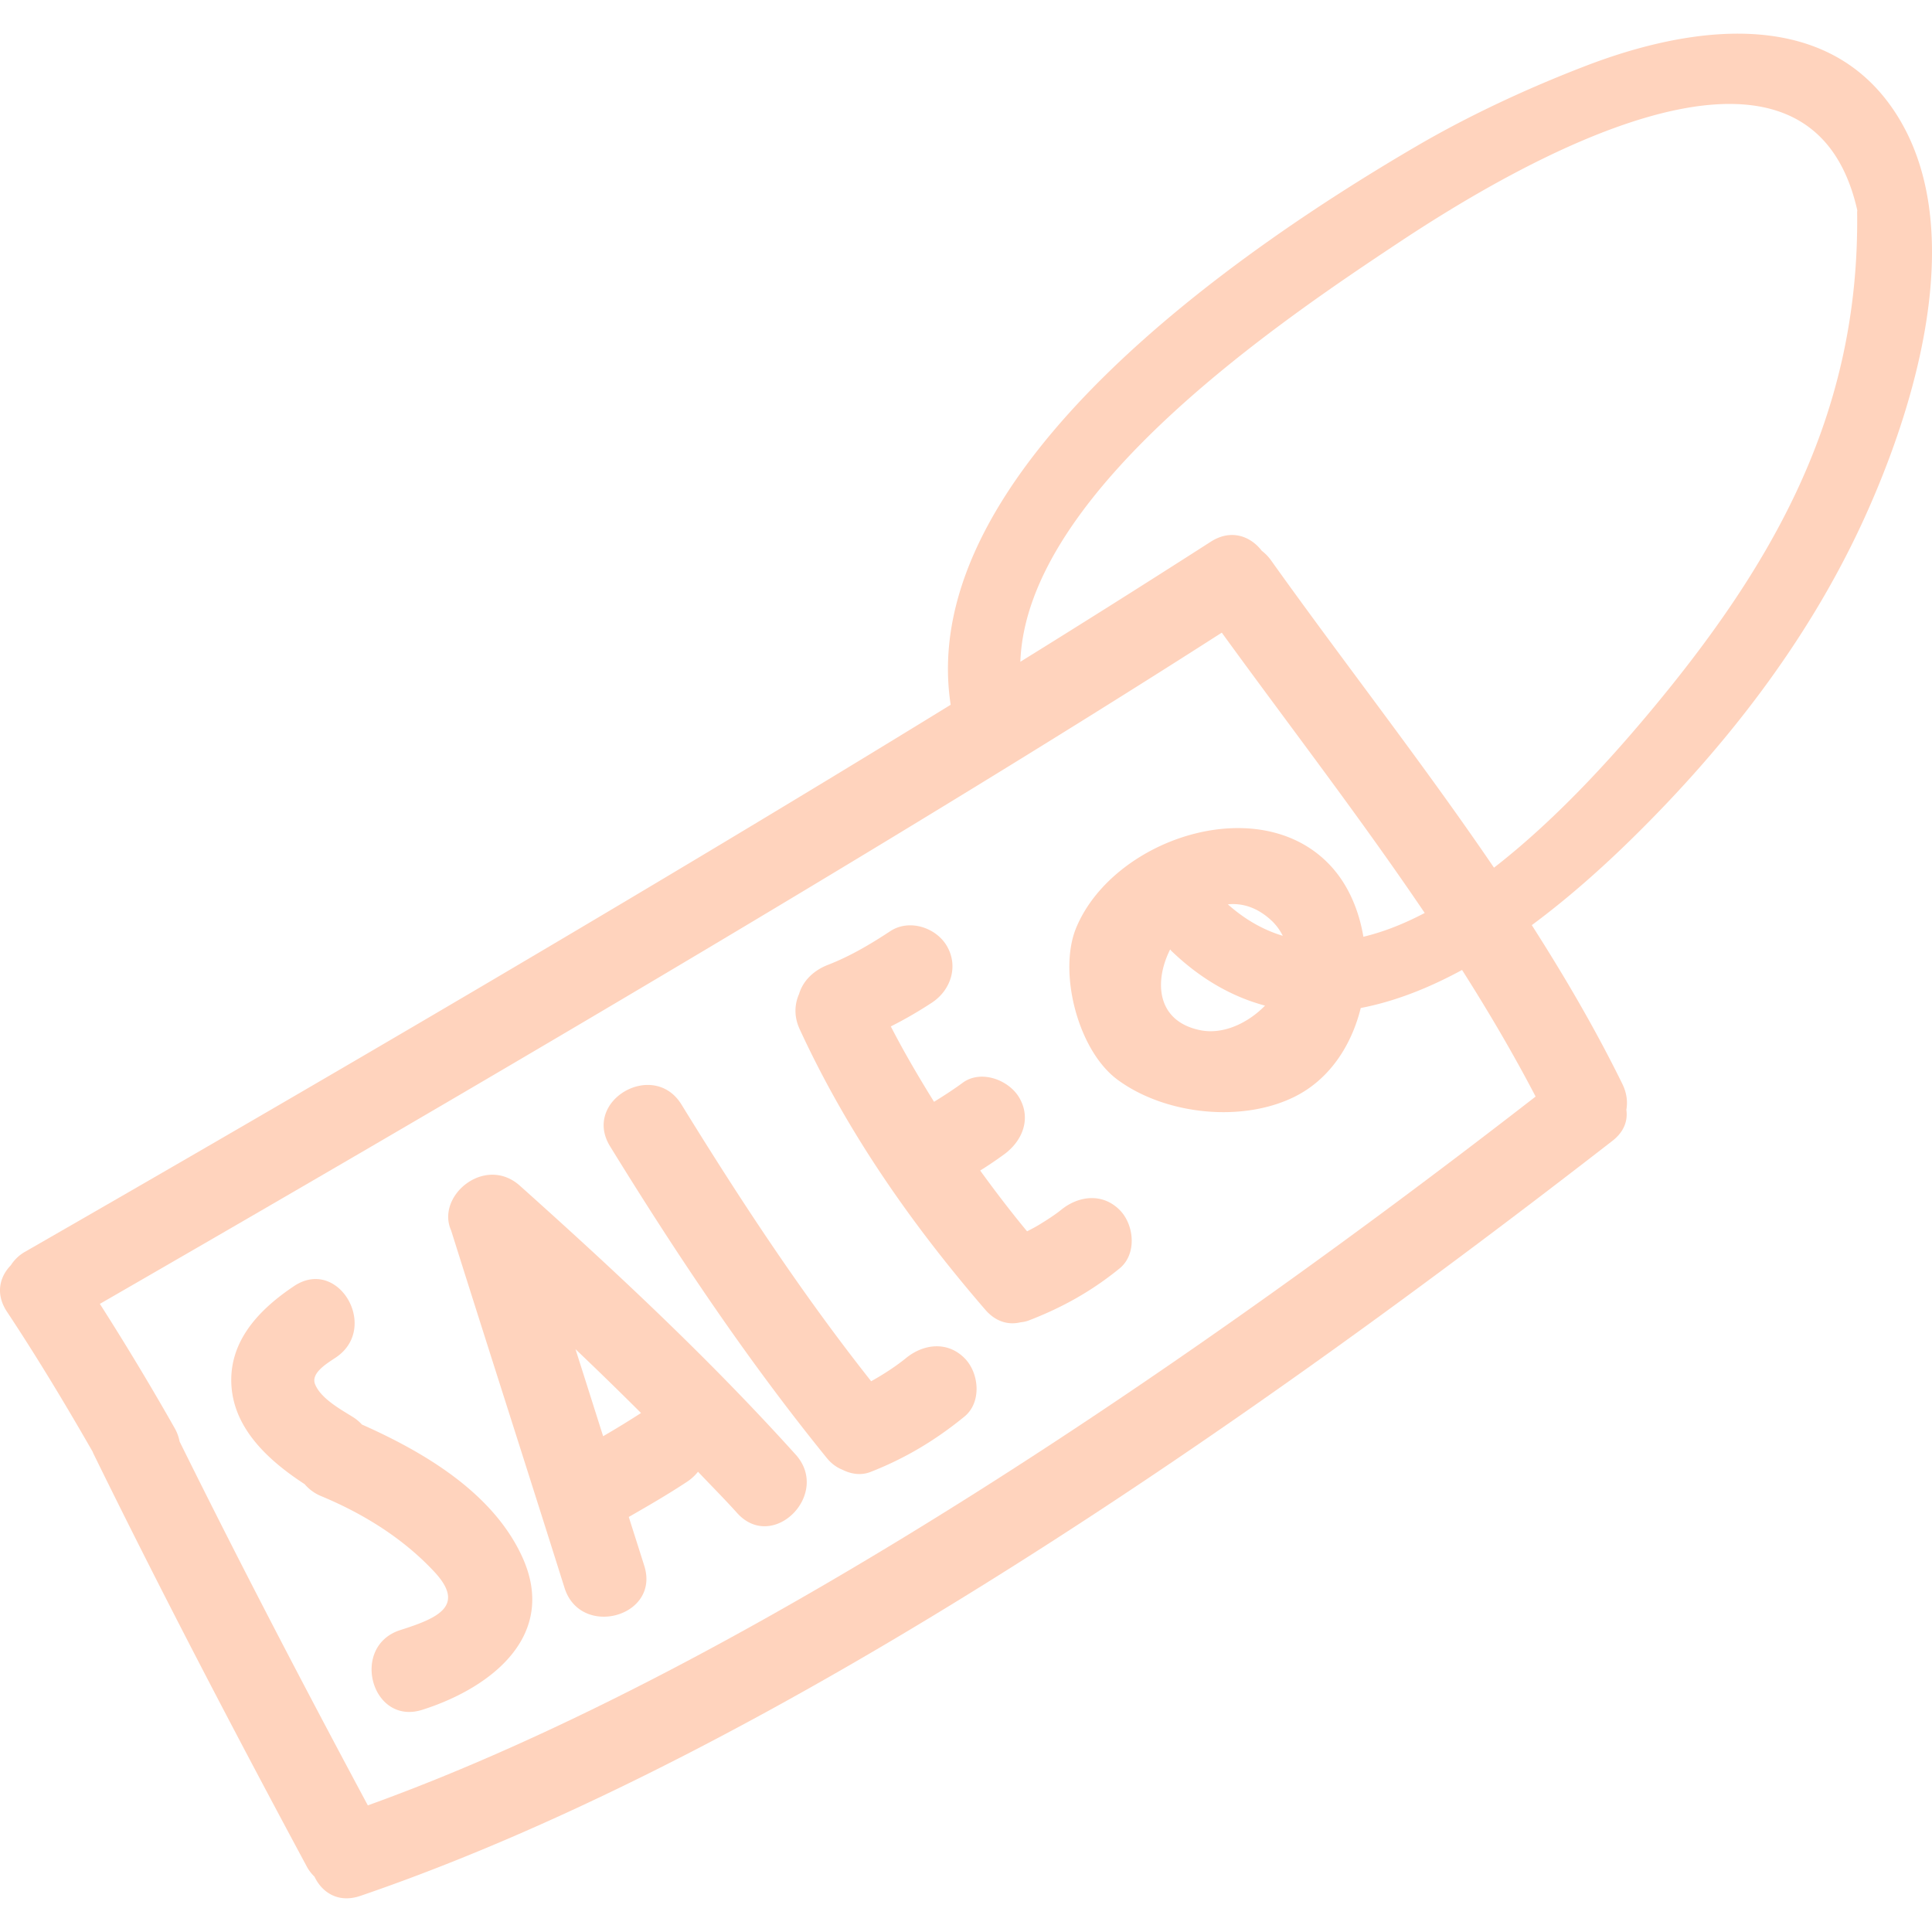<svg width="207" height="207" fill="none" xmlns="http://www.w3.org/2000/svg"><path d="M38.779 152.629a4.725 4.725 0 0 0-.956-.798c-1.309-.818-3.43-1.972-4.06-3.506-.492-1.196 1.227-2.215 2.213-2.875 4.726-3.157.295-10.836-4.472-7.653-3.667 2.45-6.96 5.82-6.714 10.556.251 4.786 4.074 8.202 7.847 10.662a4.67 4.67 0 0 0 1.77 1.283c4.51 1.872 8.785 4.52 12.121 8.101 3.437 3.686.33 4.987-3.629 6.248-5.423 1.724-3.106 10.284 2.355 8.544 7.38-2.347 14.614-7.977 10.654-16.48-3.15-6.778-10.407-11.095-17.13-14.082ZM55.705 127.044c-3.729-3.336-9.028 1.075-7.371 4.788 4.023 12.772 8.128 25.52 12.152 38.296 1.711 5.428 10.267 3.109 8.546-2.357-.55-1.748-1.11-3.491-1.662-5.24 2.12-1.216 4.233-2.441 6.27-3.788a5.06 5.06 0 0 0 1.147-1.056c1.398 1.473 2.832 2.912 4.194 4.424 3.834 4.254 10.081-2.033 6.266-6.266-9.228-10.233-19.28-19.619-29.542-28.801Zm8.917 26.837c-.987-3.109-1.97-6.22-2.96-9.325a399.144 399.144 0 0 1 7.02 6.839 102.387 102.387 0 0 1-4.06 2.486ZM97.072 145.509c-1.021.833-2.357 1.717-3.733 2.481-7.446-9.416-14.033-19.427-20.324-29.648-2.99-4.856-10.657-.408-7.653 4.473 7.123 11.575 14.646 22.827 23.216 33.39.512.631 1.078 1.023 1.662 1.257.937.478 2.01.645 3.017.251 3.727-1.452 6.986-3.412 10.079-5.939 1.872-1.532 1.579-4.689 0-6.265-1.833-1.835-4.395-1.528-6.264 0ZM113.688 129.63c-.595.485-1.56 1.118-2.477 1.668-.374.223-.772.426-1.166.63-1.759-2.118-3.416-4.299-5.026-6.512a42.345 42.345 0 0 0 2.592-1.753c1.939-1.43 2.91-3.81 1.592-6.06-1.123-1.917-4.114-3.027-6.062-1.59-.989.729-2.021 1.393-3.065 2.038-1.634-2.631-3.205-5.307-4.632-8.077a44.104 44.104 0 0 0 4.415-2.555c2.012-1.326 2.86-3.892 1.591-6.061-1.169-2-4.044-2.921-6.06-1.592-2.117 1.396-4.328 2.702-6.696 3.618-1.499.577-2.66 1.696-3.078 3.111-.486 1.102-.565 2.408.06 3.767 5.088 11.036 11.97 20.889 19.892 30.067 1.149 1.33 2.534 1.653 3.791 1.343.3-.027.597-.091.889-.203 3.587-1.383 6.729-3.14 9.71-5.569 1.876-1.53 1.577-4.689 0-6.266-1.841-1.841-4.398-1.529-6.27-.004Z" fill="#FFD3BD"/><path d="M202.691 11.504c-7.62-10.89-21.971-8.592-32.704-4.478-6.184 2.37-12.484 5.286-18.207 8.628-18.368 10.72-53.782 34.661-49.922 59.858-32.526 19.995-69.55 41.595-99.153 58.595a4.342 4.342 0 0 0-1.543 1.456c-1.205 1.237-1.677 3.072-.417 4.976 3.241 4.892 6.264 9.914 9.182 15.004.019.044.029.089.05.135C17.297 170.61 25 185.34 32.87 199.987c.236.443.525.79.828 1.09.812 1.707 2.569 2.856 4.915 2.053 45.207-15.458 96.837-51.936 134.145-80.895 1.272-.986 1.66-2.187 1.495-3.328.152-.865.044-1.811-.433-2.78-2.897-5.898-6.194-11.521-9.699-17.005 3.918-2.9 7.542-6.144 10.686-9.225 10.008-9.81 18.74-21.008 24.662-33.764 4.204-9.061 8.635-22.178 7.283-33.408-.493-4.085-1.75-7.92-4.061-11.221Zm-38.16 105.984c-34.54 26.809-83.618 61.002-125.12 75.945-6.915-12.899-13.682-25.869-20.17-38.987a4.579 4.579 0 0 0-.506-1.396 296.242 296.242 0 0 0-8.035-13.349c36.18-20.863 85.047-49.382 120.206-71.917 7.274 10.02 14.832 19.813 21.742 30.035-2.175 1.142-4.379 2.025-6.571 2.548-.467-2.789-1.564-5.4-3.316-7.385-.24-.274-.494-.532-.754-.781-7.737-7.336-22.765-2.165-26.683 7.16-1.988 4.729.138 13.179 4.427 16.334 5.067 3.725 13.258 4.621 18.924 1.828 3.75-1.848 6.117-5.472 7.119-9.522 3.675-.703 7.328-2.157 10.856-4.076 2.8 4.407 5.454 8.909 7.881 13.563Zm-32.976-20.595c1.461-.144 2.997.266 4.479 1.56a5.749 5.749 0 0 1 1.406 1.812c-2.038-.613-4.011-1.706-5.885-3.372Zm3.984 10.853c-1.859 1.903-4.503 3.117-6.913 2.637-1.504-.299-2.56-.941-3.241-1.789-1.434-1.789-1.203-4.5-.011-6.869.055.058.091.119.152.177 3.199 3.067 6.57 4.917 10.013 5.844Zm63.44-85.019c.283 21.859-9.189 38.133-22.841 54.311-3.747 4.44-9.531 10.86-16.067 15.928-7.622-11.2-16.012-21.895-23.914-32.965a4.76 4.76 0 0 0-.965-.986c-1.207-1.573-3.293-2.37-5.467-.973a1565.017 1565.017 0 0 1-20.401 12.862c.649-18.216 28.012-36.6 40.533-44.91 11.826-7.848 43.808-27.115 49.139-3.46-.003.067-.017.124-.017.193Z" fill="#FFD3BD"/></svg>
